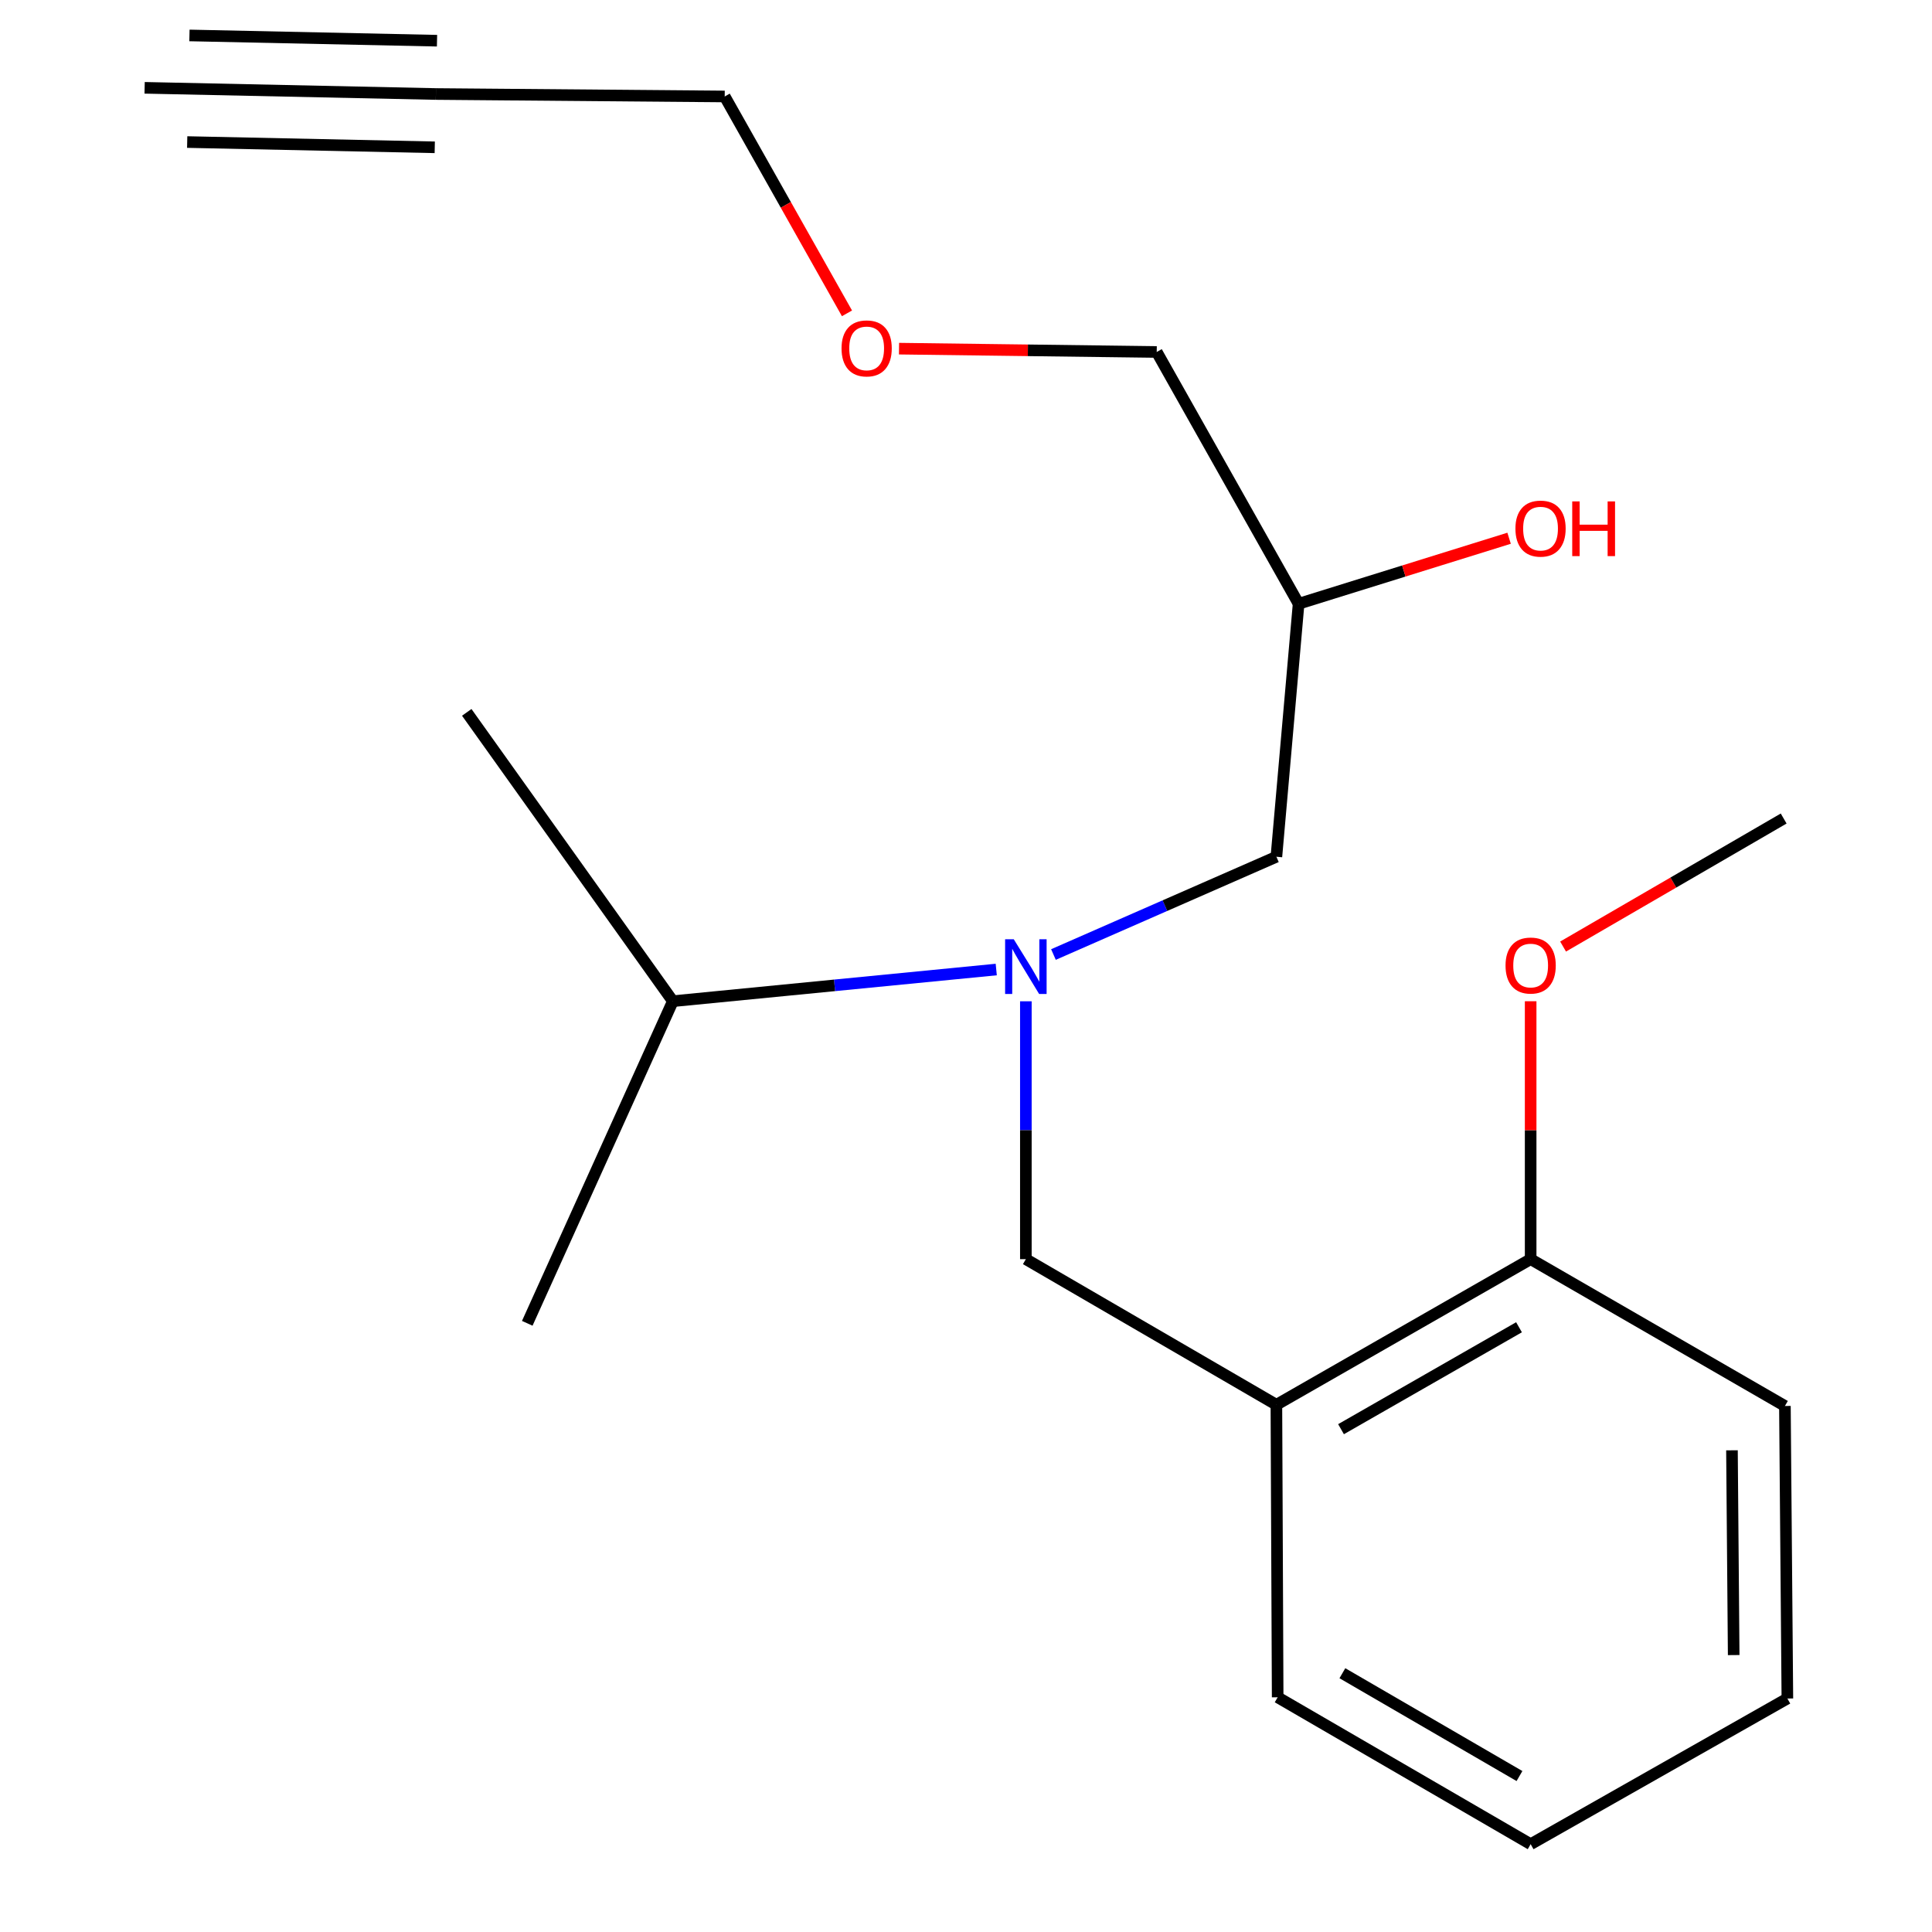 <?xml version='1.0' encoding='iso-8859-1'?>
<svg version='1.1' baseProfile='full'
              xmlns='http://www.w3.org/2000/svg'
                      xmlns:rdkit='http://www.rdkit.org/xml'
                      xmlns:xlink='http://www.w3.org/1999/xlink'
                  xml:space='preserve'
width='1000px' height='1000px' viewBox='0 0 1000 1000'>
<!-- END OF HEADER -->
<rect style='opacity:1.0;fill:#FFFFFF;stroke:none' width='1000' height='1000' x='0' y='0'> </rect>
<path class='bond-1' d='M 530.985,518.267 L 530.985,585.001' style='fill:none;fill-rule:evenodd;stroke:#0000FF;stroke-width:6px;stroke-linecap:butt;stroke-linejoin:miter;stroke-opacity:1' />
<path class='bond-1' d='M 530.985,585.001 L 530.985,651.735' style='fill:none;fill-rule:evenodd;stroke:#000000;stroke-width:6px;stroke-linecap:butt;stroke-linejoin:miter;stroke-opacity:1' />
<path class='bond-4' d='M 545.265,494.06 L 602.961,468.759' style='fill:none;fill-rule:evenodd;stroke:#0000FF;stroke-width:6px;stroke-linecap:butt;stroke-linejoin:miter;stroke-opacity:1' />
<path class='bond-4' d='M 602.961,468.759 L 660.658,443.458' style='fill:none;fill-rule:evenodd;stroke:#000000;stroke-width:6px;stroke-linecap:butt;stroke-linejoin:miter;stroke-opacity:1' />
<path class='bond-6' d='M 515.655,501.823 L 431.96,510.018' style='fill:none;fill-rule:evenodd;stroke:#0000FF;stroke-width:6px;stroke-linecap:butt;stroke-linejoin:miter;stroke-opacity:1' />
<path class='bond-6' d='M 431.96,510.018 L 348.265,518.214' style='fill:none;fill-rule:evenodd;stroke:#000000;stroke-width:6px;stroke-linecap:butt;stroke-linejoin:miter;stroke-opacity:1' />
<path class='bond-0' d='M 660.658,727.104 L 530.985,651.735' style='fill:none;fill-rule:evenodd;stroke:#000000;stroke-width:6px;stroke-linecap:butt;stroke-linejoin:miter;stroke-opacity:1' />
<path class='bond-5' d='M 660.658,727.104 L 792.263,651.735' style='fill:none;fill-rule:evenodd;stroke:#000000;stroke-width:6px;stroke-linecap:butt;stroke-linejoin:miter;stroke-opacity:1' />
<path class='bond-5' d='M 694.113,739.746 L 786.236,686.988' style='fill:none;fill-rule:evenodd;stroke:#000000;stroke-width:6px;stroke-linecap:butt;stroke-linejoin:miter;stroke-opacity:1' />
<path class='bond-11' d='M 660.658,727.104 L 661.317,878.517' style='fill:none;fill-rule:evenodd;stroke:#000000;stroke-width:6px;stroke-linecap:butt;stroke-linejoin:miter;stroke-opacity:1' />
<path class='bond-2' d='M 225.614,48.659 L 375.11,49.931' style='fill:none;fill-rule:evenodd;stroke:#000000;stroke-width:6px;stroke-linecap:butt;stroke-linejoin:miter;stroke-opacity:1' />
<path class='bond-3' d='M 225.614,48.659 L 74.86,45.455' style='fill:none;fill-rule:evenodd;stroke:#000000;stroke-width:6px;stroke-linecap:butt;stroke-linejoin:miter;stroke-opacity:1' />
<path class='bond-3' d='M 226.2,21.069 L 98.06,18.345' style='fill:none;fill-rule:evenodd;stroke:#000000;stroke-width:6px;stroke-linecap:butt;stroke-linejoin:miter;stroke-opacity:1' />
<path class='bond-3' d='M 225.027,76.249 L 96.887,73.525' style='fill:none;fill-rule:evenodd;stroke:#000000;stroke-width:6px;stroke-linecap:butt;stroke-linejoin:miter;stroke-opacity:1' />
<path class='bond-7' d='M 660.658,443.458 L 672.156,312.512' style='fill:none;fill-rule:evenodd;stroke:#000000;stroke-width:6px;stroke-linecap:butt;stroke-linejoin:miter;stroke-opacity:1' />
<path class='bond-8' d='M 792.263,651.735 L 792.263,584.987' style='fill:none;fill-rule:evenodd;stroke:#000000;stroke-width:6px;stroke-linecap:butt;stroke-linejoin:miter;stroke-opacity:1' />
<path class='bond-8' d='M 792.263,584.987 L 792.263,518.239' style='fill:none;fill-rule:evenodd;stroke:#FF0000;stroke-width:6px;stroke-linecap:butt;stroke-linejoin:miter;stroke-opacity:1' />
<path class='bond-14' d='M 792.263,651.735 L 923.867,727.733' style='fill:none;fill-rule:evenodd;stroke:#000000;stroke-width:6px;stroke-linecap:butt;stroke-linejoin:miter;stroke-opacity:1' />
<path class='bond-15' d='M 348.265,518.214 L 241.589,368.717' style='fill:none;fill-rule:evenodd;stroke:#000000;stroke-width:6px;stroke-linecap:butt;stroke-linejoin:miter;stroke-opacity:1' />
<path class='bond-16' d='M 348.265,518.214 L 272.911,684.943' style='fill:none;fill-rule:evenodd;stroke:#000000;stroke-width:6px;stroke-linecap:butt;stroke-linejoin:miter;stroke-opacity:1' />
<path class='bond-9' d='M 672.156,312.512 L 726.63,295.552' style='fill:none;fill-rule:evenodd;stroke:#000000;stroke-width:6px;stroke-linecap:butt;stroke-linejoin:miter;stroke-opacity:1' />
<path class='bond-9' d='M 726.63,295.552 L 781.104,278.593' style='fill:none;fill-rule:evenodd;stroke:#FF0000;stroke-width:6px;stroke-linecap:butt;stroke-linejoin:miter;stroke-opacity:1' />
<path class='bond-13' d='M 672.156,312.512 L 598.719,182.18' style='fill:none;fill-rule:evenodd;stroke:#000000;stroke-width:6px;stroke-linecap:butt;stroke-linejoin:miter;stroke-opacity:1' />
<path class='bond-17' d='M 809.048,489.935 L 866.136,456.8' style='fill:none;fill-rule:evenodd;stroke:#FF0000;stroke-width:6px;stroke-linecap:butt;stroke-linejoin:miter;stroke-opacity:1' />
<path class='bond-17' d='M 866.136,456.8 L 923.223,423.665' style='fill:none;fill-rule:evenodd;stroke:#000000;stroke-width:6px;stroke-linecap:butt;stroke-linejoin:miter;stroke-opacity:1' />
<path class='bond-10' d='M 375.11,49.931 L 406.754,106.06' style='fill:none;fill-rule:evenodd;stroke:#000000;stroke-width:6px;stroke-linecap:butt;stroke-linejoin:miter;stroke-opacity:1' />
<path class='bond-10' d='M 406.754,106.06 L 438.397,162.188' style='fill:none;fill-rule:evenodd;stroke:#FF0000;stroke-width:6px;stroke-linecap:butt;stroke-linejoin:miter;stroke-opacity:1' />
<path class='bond-18' d='M 661.317,878.517 L 792.263,954.545' style='fill:none;fill-rule:evenodd;stroke:#000000;stroke-width:6px;stroke-linecap:butt;stroke-linejoin:miter;stroke-opacity:1' />
<path class='bond-18' d='M 694.815,866.056 L 786.477,919.276' style='fill:none;fill-rule:evenodd;stroke:#000000;stroke-width:6px;stroke-linecap:butt;stroke-linejoin:miter;stroke-opacity:1' />
<path class='bond-12' d='M 465.332,180.464 L 532.026,181.322' style='fill:none;fill-rule:evenodd;stroke:#FF0000;stroke-width:6px;stroke-linecap:butt;stroke-linejoin:miter;stroke-opacity:1' />
<path class='bond-12' d='M 532.026,181.322 L 598.719,182.18' style='fill:none;fill-rule:evenodd;stroke:#000000;stroke-width:6px;stroke-linecap:butt;stroke-linejoin:miter;stroke-opacity:1' />
<path class='bond-20' d='M 923.867,727.733 L 925.14,879.146' style='fill:none;fill-rule:evenodd;stroke:#000000;stroke-width:6px;stroke-linecap:butt;stroke-linejoin:miter;stroke-opacity:1' />
<path class='bond-20' d='M 896.463,750.677 L 897.353,856.666' style='fill:none;fill-rule:evenodd;stroke:#000000;stroke-width:6px;stroke-linecap:butt;stroke-linejoin:miter;stroke-opacity:1' />
<path class='bond-19' d='M 792.263,954.545 L 925.14,879.146' style='fill:none;fill-rule:evenodd;stroke:#000000;stroke-width:6px;stroke-linecap:butt;stroke-linejoin:miter;stroke-opacity:1' />
<path  class='atom-0' d='M 524.725 486.162
L 534.005 501.162
Q 534.925 502.642, 536.405 505.322
Q 537.885 508.002, 537.965 508.162
L 537.965 486.162
L 541.725 486.162
L 541.725 514.482
L 537.845 514.482
L 527.885 498.082
Q 526.725 496.162, 525.485 493.962
Q 524.285 491.762, 523.925 491.082
L 523.925 514.482
L 520.245 514.482
L 520.245 486.162
L 524.725 486.162
' fill='#0000FF'/>
<path  class='atom-9' d='M 779.263 499.758
Q 779.263 492.958, 782.623 489.158
Q 785.983 485.358, 792.263 485.358
Q 798.543 485.358, 801.903 489.158
Q 805.263 492.958, 805.263 499.758
Q 805.263 506.638, 801.863 510.558
Q 798.463 514.438, 792.263 514.438
Q 786.023 514.438, 782.623 510.558
Q 779.263 506.678, 779.263 499.758
M 792.263 511.238
Q 796.583 511.238, 798.903 508.358
Q 801.263 505.438, 801.263 499.758
Q 801.263 494.198, 798.903 491.398
Q 796.583 488.558, 792.263 488.558
Q 787.943 488.558, 785.583 491.358
Q 783.263 494.158, 783.263 499.758
Q 783.263 505.478, 785.583 508.358
Q 787.943 511.238, 792.263 511.238
' fill='#FF0000'/>
<path  class='atom-10' d='M 784.383 273.605
Q 784.383 266.805, 787.743 263.005
Q 791.103 259.205, 797.383 259.205
Q 803.663 259.205, 807.023 263.005
Q 810.383 266.805, 810.383 273.605
Q 810.383 280.485, 806.983 284.405
Q 803.583 288.285, 797.383 288.285
Q 791.143 288.285, 787.743 284.405
Q 784.383 280.525, 784.383 273.605
M 797.383 285.085
Q 801.703 285.085, 804.023 282.205
Q 806.383 279.285, 806.383 273.605
Q 806.383 268.045, 804.023 265.245
Q 801.703 262.405, 797.383 262.405
Q 793.063 262.405, 790.703 265.205
Q 788.383 268.005, 788.383 273.605
Q 788.383 279.325, 790.703 282.205
Q 793.063 285.085, 797.383 285.085
' fill='#FF0000'/>
<path  class='atom-10' d='M 813.783 259.525
L 817.623 259.525
L 817.623 271.565
L 832.103 271.565
L 832.103 259.525
L 835.943 259.525
L 835.943 287.845
L 832.103 287.845
L 832.103 274.765
L 817.623 274.765
L 817.623 287.845
L 813.783 287.845
L 813.783 259.525
' fill='#FF0000'/>
<path  class='atom-13' d='M 435.578 180.328
Q 435.578 173.528, 438.938 169.728
Q 442.298 165.928, 448.578 165.928
Q 454.858 165.928, 458.218 169.728
Q 461.578 173.528, 461.578 180.328
Q 461.578 187.208, 458.178 191.128
Q 454.778 195.008, 448.578 195.008
Q 442.338 195.008, 438.938 191.128
Q 435.578 187.248, 435.578 180.328
M 448.578 191.808
Q 452.898 191.808, 455.218 188.928
Q 457.578 186.008, 457.578 180.328
Q 457.578 174.768, 455.218 171.968
Q 452.898 169.128, 448.578 169.128
Q 444.258 169.128, 441.898 171.928
Q 439.578 174.728, 439.578 180.328
Q 439.578 186.048, 441.898 188.928
Q 444.258 191.808, 448.578 191.808
' fill='#FF0000'/>
</svg>

